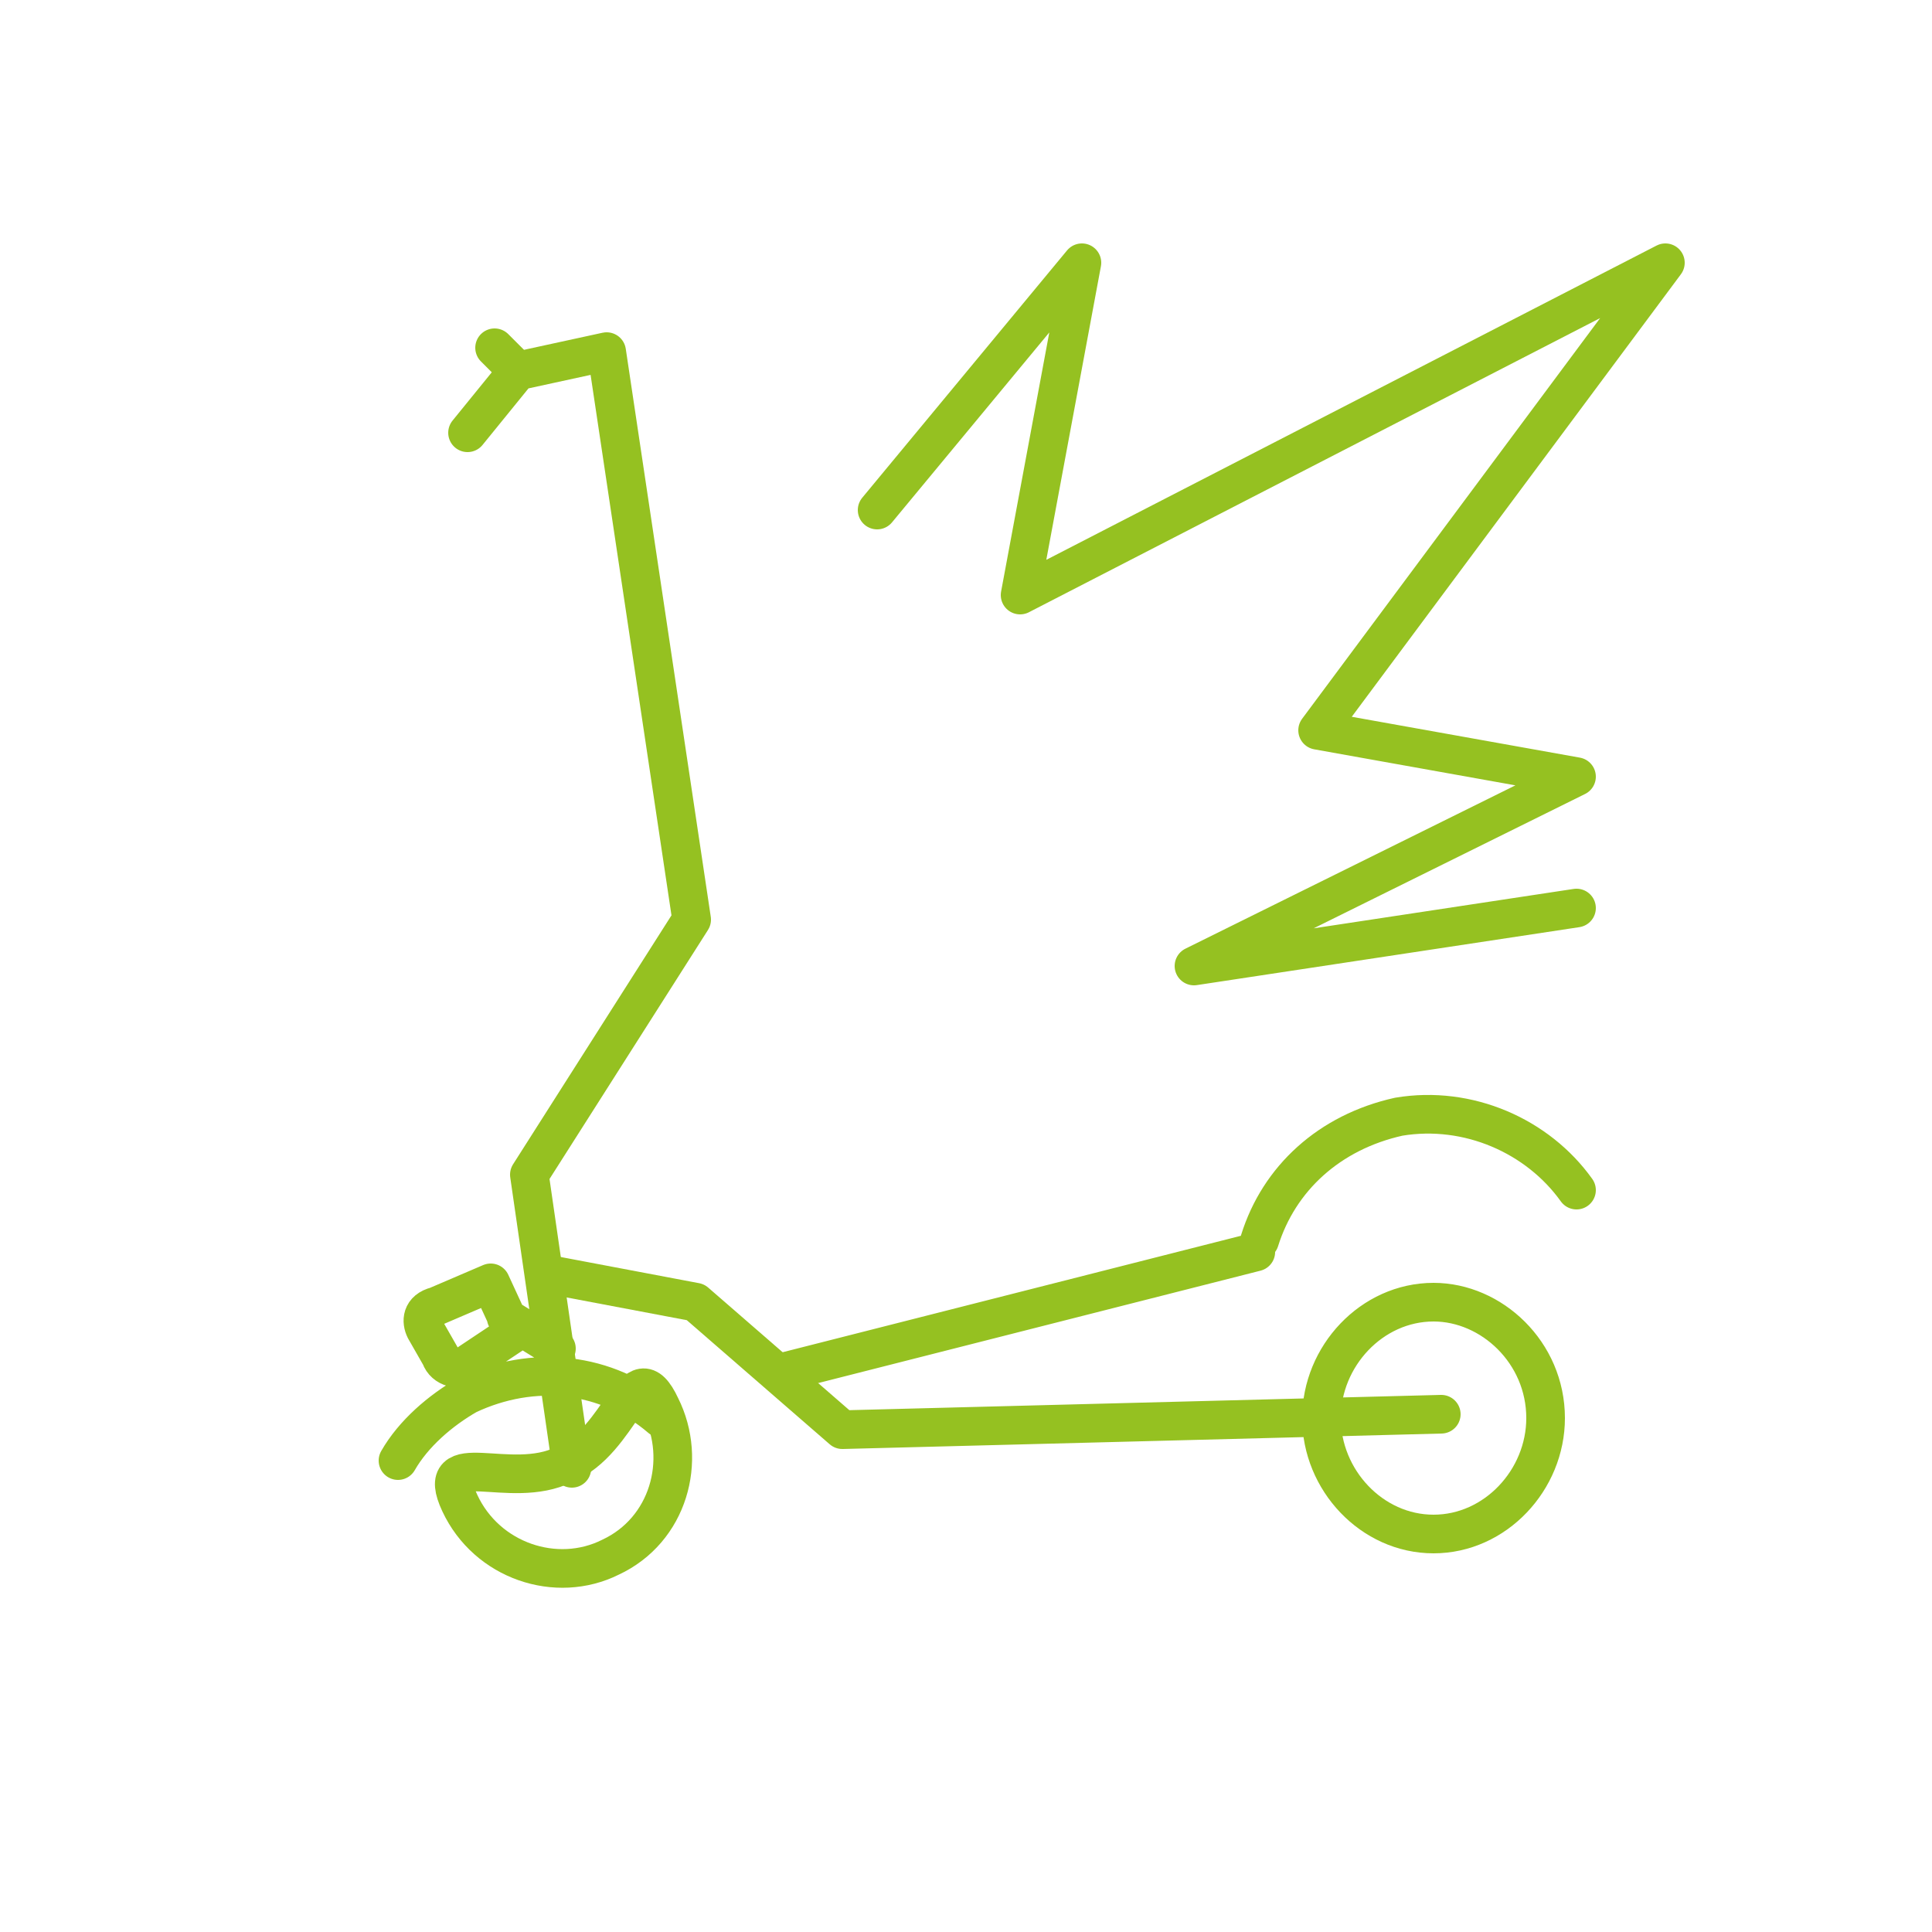 <svg xmlns="http://www.w3.org/2000/svg" width="50" height="50"><g fill="none" stroke="#95C121" stroke-linecap="round" stroke-linejoin="round" stroke-miterlimit="10"><path d="M10.3 37.8h0c.4-.7 1.1-1.3 1.8-1.7 1.7-.8 3.6-.6 5 .6M14.4 34.9h0l-1.3-.8M11.3 33.8h0l1.4-.6.6 1.3-1.2.8c-.2.2-.6.1-.7-.2l-.4-.7c-.1-.2-.1-.5.3-.6zM12.8 9h0l.5.5M32.5 32.4h0l-12.2 3.1M32.6 32.1h0c.5-1.6 1.8-2.8 3.6-3.2 1.8-.3 3.6.5 4.6 1.9M40 36.7h0c0 1.6-1.3 3-2.9 3-1.6 0-2.9-1.4-2.9-3s1.3-3 2.9-3c1.5 0 2.9 1.3 2.9 3z"/><path d="M17.1 36.4h0c.7 1.4.2 3.2-1.3 3.9-1.4.7-3.2.1-3.9-1.4-.7-1.5 1.3-.3 2.7-1 1.5-.6 1.8-3 2.5-1.5zM37.3 36.6h0l-15.5.4-3.8-3.3-3.7-.7"/><path d="M12.1 11.2h0l1.3-1.6 2.3-.5 2.2 14.7-4.2 6.6 1.1 7.6"/></g><path fill="none" stroke="#95C121" stroke-linecap="round" stroke-linejoin="round" stroke-miterlimit="10" d="M22.7 13.2L28 6.8l-1.6 8.6 16.7-8.6-9 12.1 6.7 1.2-9.9 4.9 9.9-1.5"/></svg>